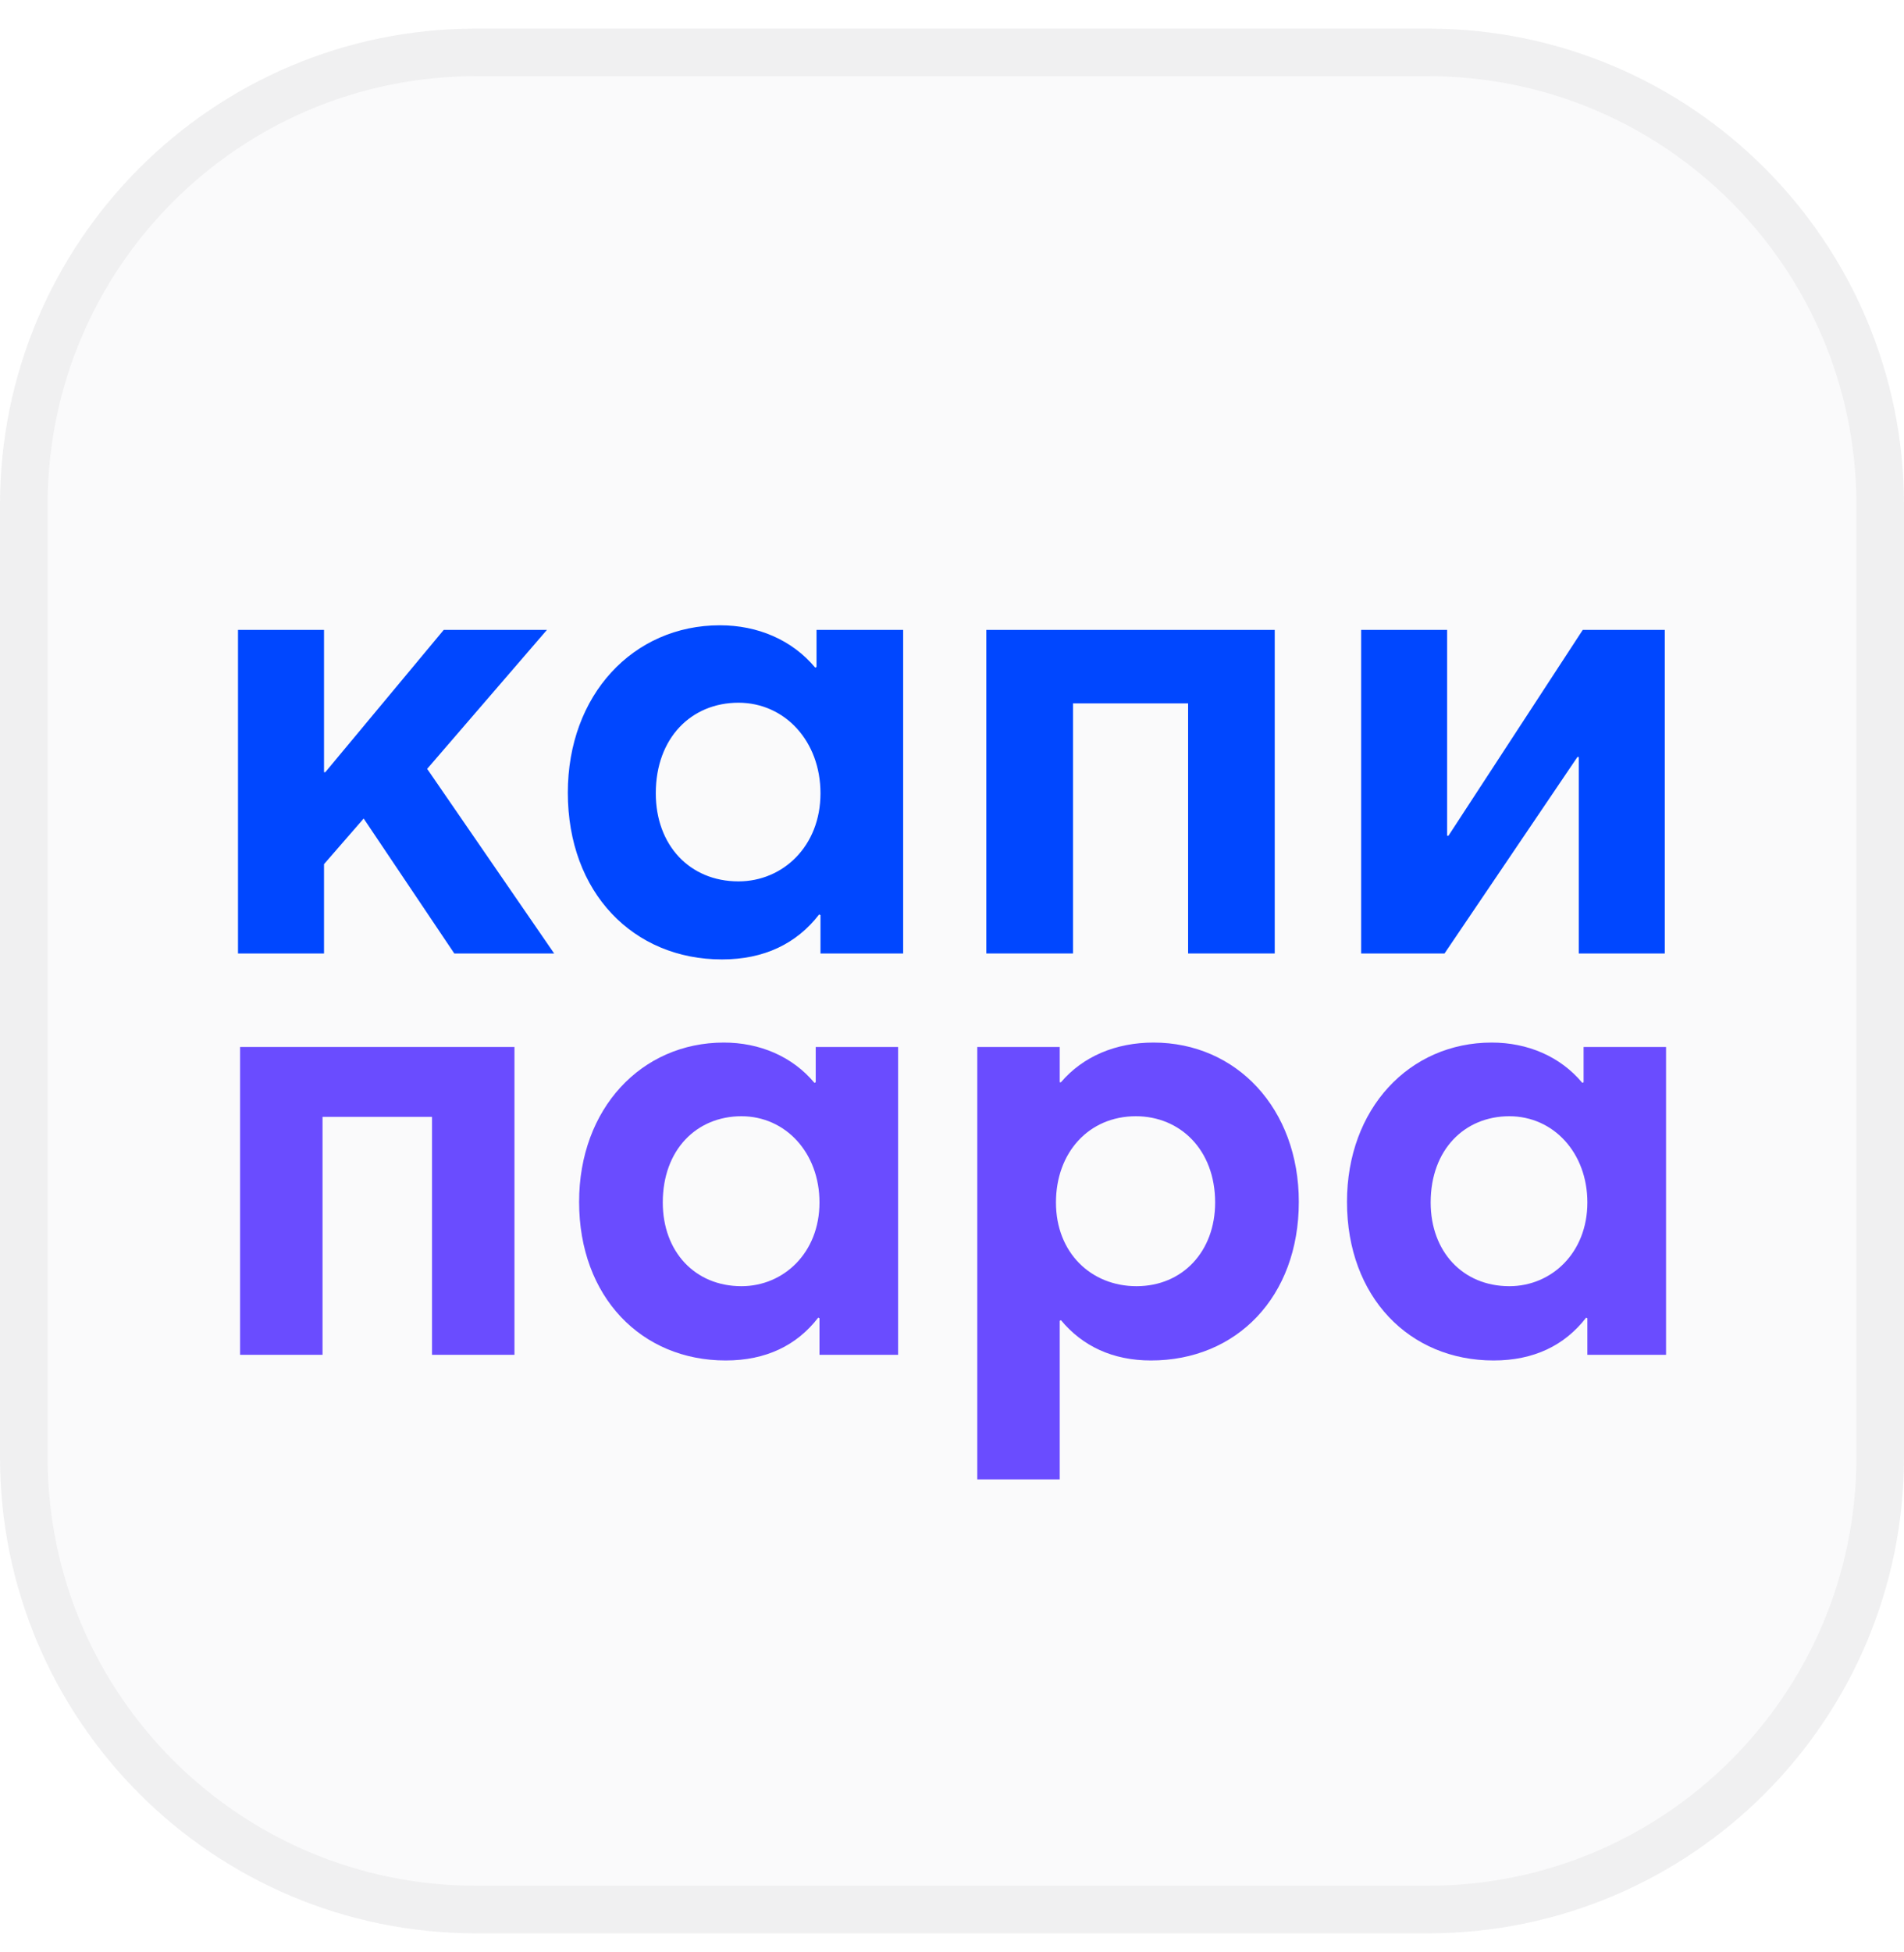 <svg width="40" height="41" viewBox="0 0 40 41" fill="none" xmlns="http://www.w3.org/2000/svg">
<path d="M0 10.6C0 5.077 4.477 0.6 10 0.6H30C35.523 0.6 40 5.077 40 10.6V30.6C40 36.123 35.523 40.6 30 40.6H10C4.477 40.6 0 36.123 0 30.6V10.6Z" fill="#818C99" fill-opacity="0.04"/>
<path d="M10 1.1H30C35.247 1.1 39.5 5.353 39.5 10.6V30.6C39.5 35.846 35.247 40.1 30 40.1H10C4.753 40.1 0.5 35.846 0.5 30.6V10.6C0.5 5.353 4.753 1.1 10 1.1Z" stroke="#171717" stroke-opacity="0.04"/>
<path d="M5 20.023V13.228H6.807V16.216H6.834L9.322 13.228H11.49L8.974 16.146L11.642 20.023H9.544L7.64 17.189L6.807 18.147V20.023H5Z" fill="#0047FF"/>
<path d="M15.167 20.148C13.305 20.148 11.929 18.745 11.929 16.647C11.929 14.59 13.305 13.131 15.125 13.131C15.917 13.131 16.64 13.437 17.126 14.02L17.154 14.006V13.228H18.974V20.023H17.237V19.217L17.209 19.203C16.737 19.815 16.056 20.148 15.167 20.148ZM15.514 18.509C16.445 18.509 17.237 17.772 17.237 16.66C17.237 15.563 16.487 14.757 15.514 14.757C14.527 14.757 13.777 15.493 13.777 16.66C13.777 17.744 14.486 18.509 15.514 18.509Z" fill="#0047FF"/>
<path d="M20.721 20.023V13.228H26.78V20.023H24.96V14.771H22.542V20.023H20.721Z" fill="#0047FF"/>
<path d="M28.596 20.023V13.228H30.402V17.55H30.43L33.251 13.228H34.974V20.023H33.168V15.896H33.14L30.347 20.023H28.596Z" fill="#0047FF"/>
<path d="M5.044 28.451V21.987H10.808V28.451H9.076V23.454H6.776V28.451H5.044Z" fill="#6A4CFF"/>
<path d="M15.246 28.57C13.475 28.57 12.166 27.235 12.166 25.239C12.166 23.282 13.475 21.894 15.206 21.894C15.96 21.894 16.647 22.185 17.11 22.74L17.137 22.727V21.987H18.868V28.451H17.216V27.684L17.189 27.671C16.74 28.253 16.092 28.57 15.246 28.57ZM15.577 27.01C16.462 27.01 17.216 26.309 17.216 25.252C17.216 24.207 16.502 23.441 15.577 23.441C14.638 23.441 13.924 24.141 13.924 25.252C13.924 26.283 14.598 27.01 15.577 27.01Z" fill="#6A4CFF"/>
<path d="M20.531 31.068V21.987H22.263V22.727H22.289C22.752 22.185 23.439 21.894 24.233 21.894C25.978 21.894 27.286 23.282 27.286 25.239C27.286 27.235 25.978 28.57 24.18 28.57C23.373 28.57 22.739 28.266 22.289 27.724L22.263 27.737V31.068H20.531ZM23.876 27.01C24.841 27.01 25.528 26.283 25.528 25.252C25.528 24.141 24.788 23.441 23.863 23.441C22.871 23.441 22.184 24.207 22.184 25.252C22.184 26.309 22.924 27.01 23.876 27.01Z" fill="#6A4CFF"/>
<path d="M31.378 28.57C29.607 28.57 28.298 27.235 28.298 25.239C28.298 23.282 29.607 21.894 31.339 21.894C32.092 21.894 32.78 22.185 33.242 22.74L33.269 22.727V21.987H35.001V28.451H33.348V27.684L33.322 27.671C32.872 28.253 32.224 28.57 31.378 28.57ZM31.709 27.01C32.595 27.01 33.348 26.309 33.348 25.252C33.348 24.207 32.634 23.441 31.709 23.441C30.77 23.441 30.056 24.141 30.056 25.252C30.056 26.283 30.731 27.01 31.709 27.01Z" fill="#6A4CFF"/>
</svg>
